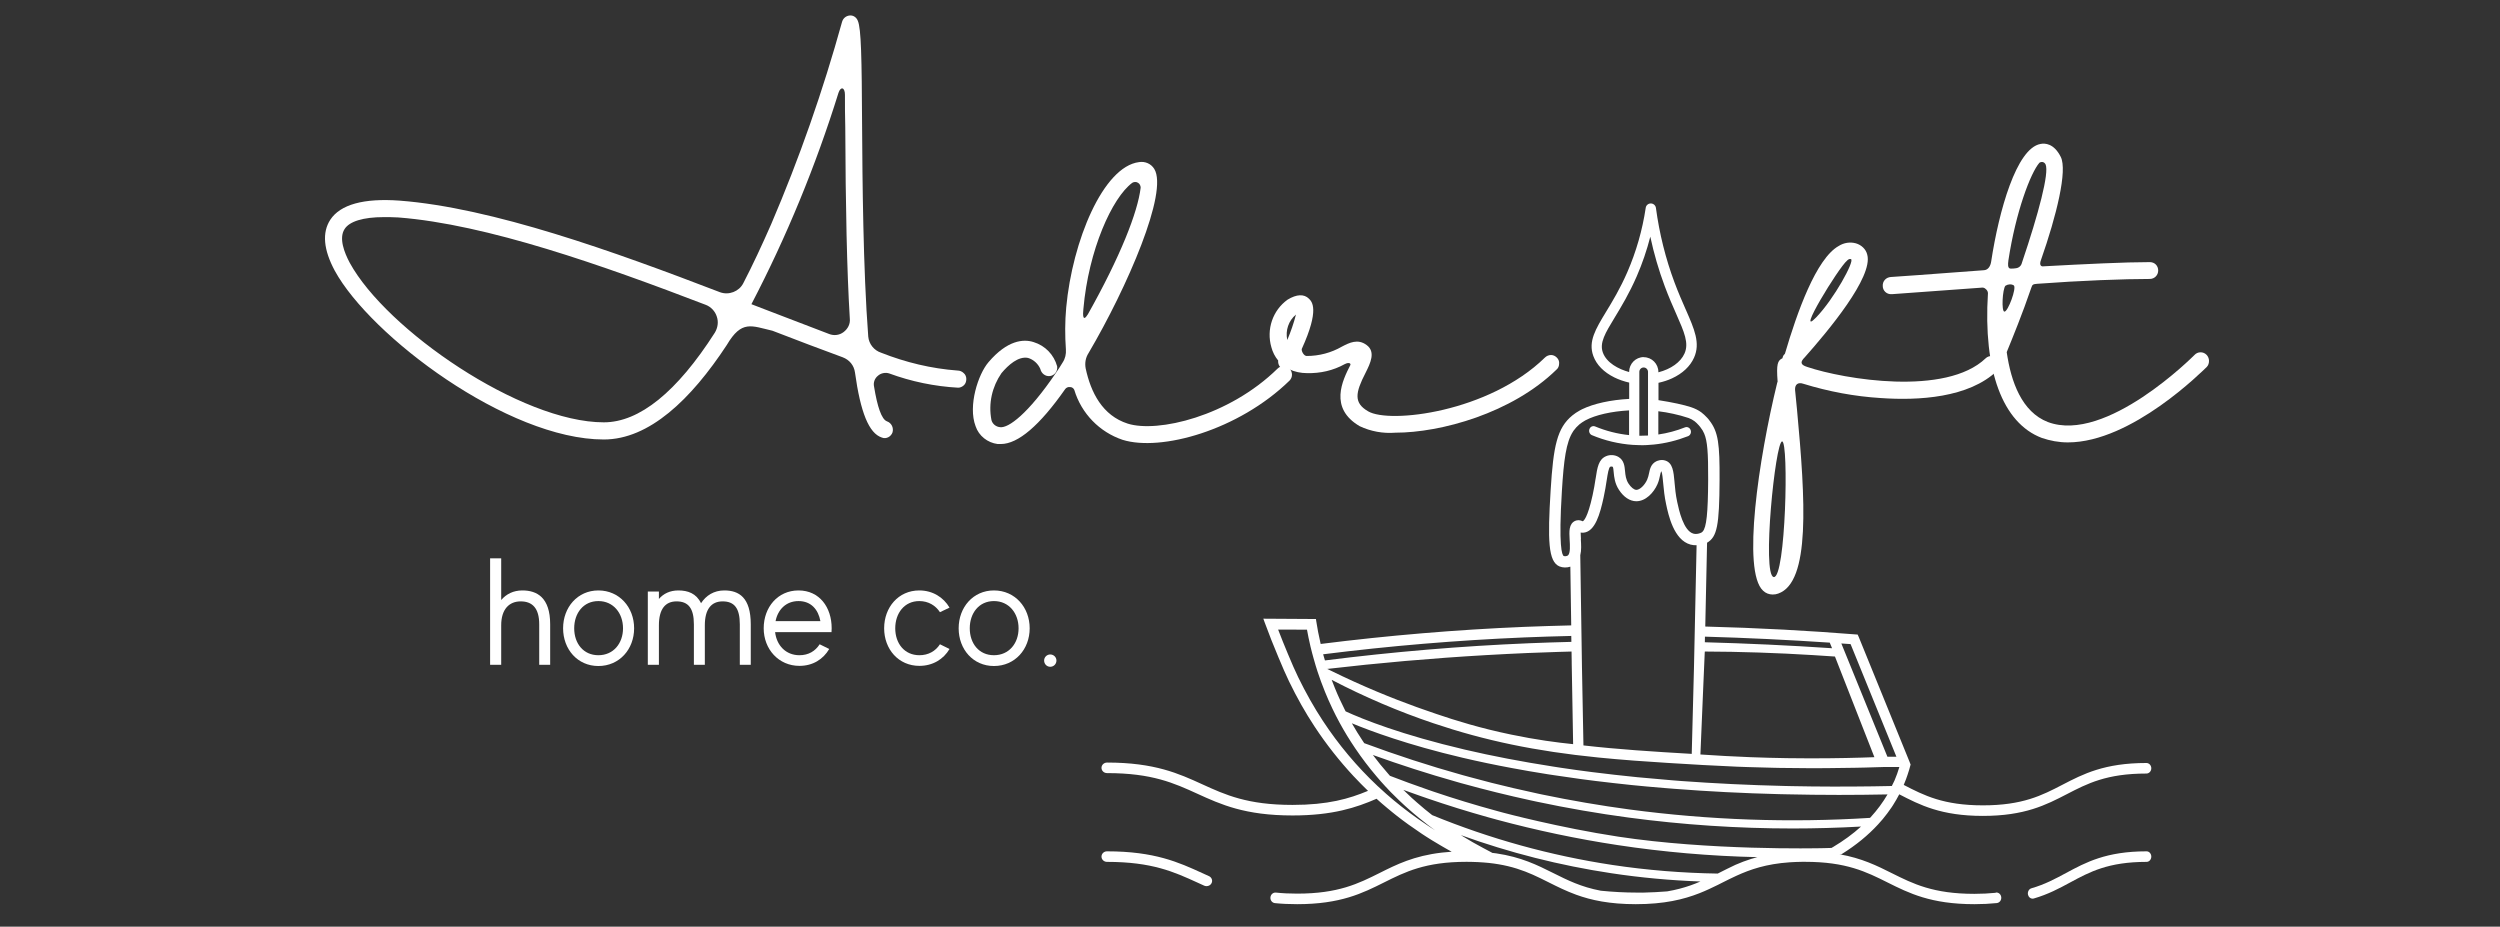 <svg xmlns="http://www.w3.org/2000/svg" xmlns:xlink="http://www.w3.org/1999/xlink" width="1500" zoomAndPan="magnify" viewBox="0 0 1125 417" height="556" preserveAspectRatio="xMidYMid meet" version="1.0"><rect x="0" y="0" width="1125" height="417" fill="#333333" stroke="none"/><defs><g/></defs><g fill="#ffffff" fill-opacity="1"><g transform="translate(139.027, 199.226)"><g><path d="M 188.035 -43.988 C 194.734 -55.348 199.105 -52.578 208.574 -50.395 C 219.934 -46.027 230.566 -41.949 240.18 -38.453 C 243.238 -37.285 245.277 -34.812 245.715 -31.605 C 248.191 -13.691 251.977 -4.223 257.801 -2.332 C 258.82 -1.895 259.84 -2.039 260.715 -2.477 C 261.59 -2.914 262.316 -3.785 262.609 -4.66 C 263.191 -6.699 262.172 -8.883 260.133 -9.613 C 257.656 -10.488 255.762 -16.312 254.309 -25.199 C 253.871 -27.09 254.598 -28.984 256.055 -30.148 C 257.367 -31.316 259.406 -31.754 261.152 -31.168 C 271.059 -27.527 281.543 -25.344 292.176 -24.762 C 293.051 -24.762 294.07 -25.199 294.797 -25.926 C 295.527 -26.652 295.816 -27.672 295.816 -28.691 C 295.816 -29.711 295.379 -30.73 294.652 -31.316 C 293.926 -32.043 292.906 -32.48 291.887 -32.48 C 280.086 -33.355 268.582 -36.121 257.512 -40.492 C 254.309 -41.512 251.977 -44.422 251.684 -47.773 C 249.355 -78.215 249.062 -119.145 248.918 -142.012 C 248.773 -173.906 248.48 -186.289 247.023 -189.785 C 246.441 -191.387 244.984 -192.406 243.383 -192.258 C 241.637 -192.113 240.324 -190.949 239.887 -189.348 C 231.293 -158.324 220.66 -127.883 207.988 -98.316 C 203.766 -88.703 199.688 -79.961 195.465 -71.805 C 193.57 -68.02 188.91 -66.27 184.977 -67.727 C 137.203 -86.078 82.586 -105.742 40.781 -108.945 C 24.613 -110.113 14.129 -107.199 9.613 -100.355 C 5.824 -94.527 6.555 -86.809 11.652 -77.34 C 27.672 -48.066 89.43 -1.457 132.688 -1.457 C 153.078 -1.457 171.867 -19.371 188.035 -43.988 Z M 33.645 -101.52 C 35.684 -101.52 37.871 -101.52 40.199 -101.375 C 79.961 -98.316 132.25 -79.816 178.566 -62.047 C 180.898 -61.172 182.793 -59.133 183.52 -56.805 C 184.395 -54.328 183.957 -51.707 182.648 -49.52 C 165.605 -22.867 148.711 -9.176 132.688 -9.176 C 95.402 -9.176 34.812 -50.832 18.352 -80.98 C 15.875 -85.645 13.398 -92.051 16.023 -96.129 C 18.207 -99.625 24.469 -101.52 33.645 -101.52 Z M 238.285 -157.449 C 239.305 -160.508 241.199 -159.926 241.199 -156.574 C 241.199 -151.914 241.199 -146.961 241.344 -142.012 C 241.488 -106.18 242.07 -77.633 243.383 -55.93 C 243.676 -53.453 242.508 -51.27 240.617 -49.812 C 238.723 -48.355 236.246 -48.066 234.062 -48.938 C 224.887 -52.434 214.98 -56.223 204.785 -60.152 L 199.105 -62.34 C 214.98 -92.781 228.09 -124.676 238.285 -157.449 Z M 238.285 -157.449 "/></g></g></g><g fill="#ffffff" fill-opacity="1"><g transform="translate(442.513, 199.226)"><g><path d="M 137.785 -33.355 C 137.059 -34.082 136.184 -34.375 135.164 -34.52 C 134.145 -34.52 133.125 -34.082 132.398 -33.355 C 110.402 -11.797 78.359 -4.371 64.961 -8.594 C 53.602 -12.234 48.355 -22.574 46.027 -33.5 C 45.59 -35.977 46.027 -38.305 47.336 -40.344 C 64.816 -70.059 83.312 -112.879 76.902 -123.223 C 75.449 -125.551 72.824 -126.715 70.059 -126.281 C 53.891 -124.242 40.055 -90.742 37.285 -60.883 C 36.703 -54.473 36.703 -48.211 37.141 -41.949 C 37.285 -39.91 36.852 -37.871 35.684 -36.121 C 34.812 -34.664 33.793 -33.062 32.773 -31.605 C 19.953 -12.672 11.215 -6.555 7.574 -6.992 C 5.68 -7.137 4.078 -8.449 3.641 -10.195 C 2.184 -17.625 3.934 -25.199 8.156 -31.316 C 11.215 -34.957 15.73 -39.035 20.102 -38.16 C 22.574 -37.434 24.613 -35.539 25.633 -33.207 C 26.07 -31.168 27.965 -29.711 30.004 -30.004 C 32.043 -30.297 33.5 -32.188 33.207 -34.375 C 31.754 -39.617 27.82 -43.695 22.574 -45.297 C 18.062 -46.754 10.777 -46.172 2.332 -36.266 C -2.332 -30.879 -6.992 -16.605 -3.496 -7.43 C -2.039 -3.059 1.895 0 6.41 0.582 C 6.844 0.582 7.43 0.582 7.863 0.582 C 15.586 0.582 25.344 -7.719 36.852 -24.18 C 37.285 -24.762 38.16 -25.199 39.035 -25.051 C 39.91 -25.051 40.637 -24.469 40.93 -23.742 C 44.133 -13.109 52.289 -4.805 62.629 -1.312 C 79.816 4.078 114.773 -5.535 137.785 -27.965 C 139.242 -29.422 139.242 -31.754 137.785 -33.355 Z M 45.008 -60.152 C 47.336 -86.809 57.969 -110.258 67 -116.957 C 67.727 -117.395 68.746 -117.539 69.621 -116.957 C 70.348 -116.52 70.785 -115.648 70.785 -114.773 C 69.477 -103.703 61.609 -83.75 47.047 -57.824 C 44.715 -54.035 44.715 -57.531 45.008 -60.152 Z M 45.008 -60.152 "/></g></g></g><g fill="#ffffff" fill-opacity="1"><g transform="translate(575.033, 199.226)"><g><path d="M 125.551 -38.305 C 124.824 -39.035 123.949 -39.473 122.93 -39.473 C 121.91 -39.473 120.891 -39.035 120.164 -38.305 C 94.965 -13.691 50.25 -8.449 40.637 -14.129 C 34.082 -17.914 34.812 -22.43 39.473 -31.461 C 41.656 -35.832 44.133 -40.93 39.91 -43.988 C 35.977 -46.898 32.188 -45.008 28.84 -43.258 C 24.031 -40.492 18.645 -39.035 12.965 -39.035 C 11.652 -39.035 10.488 -41.363 10.777 -42.238 C 18.934 -60.152 15.293 -63.504 13.984 -64.816 C 11.797 -67 8.449 -66.855 4.371 -64.379 C -2.332 -59.57 -5.242 -50.977 -2.914 -42.969 C -2.332 -40.781 -1.312 -38.742 0.145 -36.996 C 0 -35.395 0.727 -33.938 2.184 -33.207 C 3.059 -32.773 4.078 -32.773 5.098 -33.062 C 7.574 -31.898 10.34 -31.316 13.109 -31.316 C 19.082 -31.168 24.906 -32.48 30.148 -35.395 C 32.188 -36.414 32.918 -35.539 32.625 -34.957 C 29.129 -28.109 22.867 -15.586 36.852 -7.43 C 41.801 -5.098 47.336 -4.078 52.871 -4.516 C 73.262 -4.516 105.305 -13.254 125.406 -32.918 C 126.133 -33.5 126.57 -34.52 126.57 -35.539 C 126.715 -36.559 126.281 -37.578 125.551 -38.305 Z M 4.223 -46.316 C 3.352 -50.539 4.805 -54.91 8.156 -57.68 C 7.137 -53.746 5.824 -49.957 4.223 -46.172 Z M 4.223 -46.316 "/></g></g></g><g fill="#ffffff" fill-opacity="1"><g transform="translate(694.418, 199.226)"><g/></g></g><g fill="#ffffff" fill-opacity="1"><g transform="translate(748.591, 199.226)"><g/></g></g><g fill="#ffffff" fill-opacity="1"><g transform="translate(802.684, 199.226)"><g><path d="M 96.277 -37.871 C 95.547 -38.598 94.672 -39.035 93.652 -39.035 C 92.633 -39.035 91.613 -38.742 90.887 -38.016 C 72.973 -20.828 27.09 -28.547 10.633 -34.082 C 7.281 -35.102 7.43 -36.414 9.469 -38.453 C 19.809 -50.105 40.344 -74.574 37.578 -84.625 C 36.996 -87.098 34.957 -88.992 32.48 -89.723 C 29.859 -90.449 27.09 -90.012 24.762 -88.555 C 14.566 -82.875 5.973 -58.551 0.582 -40.199 L 0.438 -39.91 C -0.145 -39.473 -0.438 -38.742 -0.582 -38.016 C -2.766 -36.996 -3.352 -35.395 -2.766 -27.672 C -2.766 -27.383 -2.766 -27.238 -2.914 -27.09 C -11.359 7.43 -18.789 57.824 -9.32 66.562 C -8.156 67.727 -6.555 68.309 -4.953 68.309 C -4.078 68.309 -3.203 68.164 -2.477 67.875 C 12.09 62.777 9.758 25.781 5.973 -14.855 C 5.68 -17.914 5.391 -20.973 5.098 -23.742 C 4.953 -26.219 6.41 -27.383 8.883 -26.508 C 20.246 -23.012 31.898 -20.828 43.695 -20.102 C 60.445 -18.934 83.312 -20.102 96.129 -32.48 C 97.73 -33.938 97.73 -36.414 96.277 -37.871 Z M 28.547 -82 C 28.547 -82 29.422 -83.02 30.297 -82.586 C 31.898 -81.711 22.723 -64.816 14.566 -56.367 C 5.098 -46.609 24.613 -78.797 28.547 -82 Z M -4.516 60.445 C -9.902 59.57 -3.785 -0.582 -0.727 -0.582 C 2.332 -0.582 0.875 61.32 -4.516 60.445 Z M -4.516 60.445 "/></g></g></g><g fill="#ffffff" fill-opacity="1"><g transform="translate(892.973, 199.226)"><g><path d="M 99.918 -39.617 C 98.461 -41.074 95.984 -41.074 94.527 -39.473 C 94.234 -39.18 54.766 0.582 28.547 -9.32 C 16.895 -13.836 11.945 -27.383 10.051 -40.781 C 12.672 -47.191 17.043 -57.824 21.121 -69.766 C 21.555 -71.223 21.992 -71.367 23.742 -71.516 C 43.402 -72.973 62.922 -73.699 74.43 -73.699 C 76.613 -73.699 78.215 -75.449 78.215 -77.488 C 78.215 -79.672 76.613 -81.273 74.43 -81.273 C 63.359 -81.273 45.152 -80.398 26.508 -79.379 C 25.781 -79.234 24.469 -79.672 25.488 -82.293 C 32.48 -102.246 37.434 -122.492 34.375 -128.609 C 31.316 -134.727 27.238 -134.871 25.199 -134.438 C 14.418 -132.398 6.555 -104.434 3.059 -81.566 C 2.766 -79.527 1.746 -77.777 -0.145 -77.633 C -23.012 -75.883 -41.801 -74.574 -42.094 -74.574 C -44.277 -74.43 -45.879 -72.68 -45.734 -70.496 C -45.734 -68.457 -43.988 -66.707 -41.801 -66.855 L -41.512 -66.855 C -41.074 -66.855 -23.449 -68.164 -1.457 -69.766 C -0.727 -69.914 0 -69.766 0.582 -69.184 C 1.164 -68.746 1.602 -68.02 1.602 -67.289 C -0.582 -32.625 8.156 -8.883 25.781 -2.184 C 29.566 -0.875 33.5 -0.145 37.578 -0.145 C 66.418 -0.145 98.461 -32.625 100.062 -34.082 C 100.789 -34.812 101.082 -35.832 101.082 -36.852 C 101.082 -37.871 100.645 -38.891 99.918 -39.617 Z M 10.777 -81.855 C 14.129 -103.996 20.828 -121.473 24.762 -125.988 C 25.199 -126.281 25.781 -126.426 26.363 -126.281 C 26.801 -126.133 27.238 -125.844 27.527 -125.262 C 29.277 -121.473 24.324 -102.977 16.895 -80.98 C 16.605 -79.672 15.586 -78.652 14.129 -78.508 C 13.398 -78.359 12.672 -78.359 11.797 -78.359 C 10.34 -78.359 10.633 -80.691 10.777 -81.711 Z M 9.031 -58.988 C 7.574 -58.988 8.156 -69.184 9.469 -70.641 C 10.633 -71.367 12.09 -71.516 13.254 -70.785 C 14.566 -69.621 10.633 -58.988 9.031 -58.988 Z M 9.031 -58.988 "/></g></g></g><path fill="#ffffff" d="M 965.977 383.098 C 947.801 383.098 938.613 388.066 929.699 392.863 C 924.809 395.484 920.219 397.98 914.125 399.734 C 912.996 400.059 912.309 401.367 912.602 402.629 C 912.848 403.691 913.707 404.406 914.641 404.406 C 914.812 404.406 914.984 404.383 915.184 404.332 C 921.668 402.453 926.676 399.762 931.516 397.141 C 940.383 392.344 948.758 387.844 965.977 387.844 C 967.129 387.844 968.086 386.781 968.086 385.473 C 968.086 384.16 967.129 383.098 965.977 383.098 " fill-opacity="1" fill-rule="nonzero"/><path fill="#ffffff" d="M 544.008 394.246 C 542.977 393.777 541.969 393.332 540.965 392.863 C 530.449 388.066 519.594 383.098 498.152 383.098 C 496.777 383.098 495.672 384.16 495.672 385.473 C 495.672 386.781 496.777 387.844 498.152 387.844 C 518.441 387.844 528.34 392.367 538.801 397.141 C 539.832 397.609 540.863 398.078 541.898 398.551 C 542.242 398.695 542.609 398.77 542.953 398.77 C 543.887 398.77 544.793 398.277 545.211 397.41 C 545.801 396.227 545.262 394.793 544.008 394.246 " fill-opacity="1" fill-rule="nonzero"/><path fill="#ffffff" d="M 738.906 401.664 C 738.145 401.664 737.383 401.664 736.621 401.664 C 731.191 401.664 725.766 401.367 720.359 400.824 C 711.469 399.141 705.328 396.051 698.941 392.863 C 691.844 389.305 684.551 385.668 673.301 384.012 C 672.832 383.938 672.344 383.891 671.875 383.84 C 671.852 383.84 671.828 383.84 671.801 383.84 C 671.73 383.84 671.656 383.816 671.582 383.816 L 670.82 383.395 L 667.383 381.566 C 665.637 380.625 664.188 379.836 662.836 379.07 C 661.414 378.254 659.938 377.363 658.539 376.523 L 657.383 375.805 C 679.316 383.719 702.012 389.477 725.004 392.938 C 738.191 394.941 751.676 396.176 765.184 396.672 C 763.762 397.289 762.285 397.883 760.738 398.426 C 757.621 399.512 754.18 400.453 750.227 401.121 C 746.766 401.391 743.301 401.59 739.812 401.664 C 739.492 401.664 739.199 401.688 738.879 401.688 M 788.176 386.461 C 785.57 387.277 783.188 388.191 780.93 389.18 C 778.227 390.391 776.066 391.602 772.973 393.109 C 757.031 392.863 741.09 391.578 725.566 389.23 C 697.789 385.027 670.523 377.488 644.488 366.809 C 643.383 365.969 642.254 365.055 641.148 364.137 C 640.043 363.223 638.867 362.234 637.562 361.074 C 636.973 360.555 636.41 360.035 635.844 359.539 L 635.551 359.293 C 635.453 359.195 635.328 359.094 635.23 358.996 C 635.008 358.801 634.789 358.602 634.59 358.379 L 634.246 358.059 C 633.289 357.168 632.383 356.301 631.496 355.438 C 634.125 356.402 636.828 357.367 639.527 358.305 C 640.168 358.527 640.832 358.75 641.469 358.973 L 642.23 359.242 C 651.316 362.359 660.555 365.227 669.664 367.773 C 670.672 368.043 671.703 368.316 672.734 368.613 L 673.523 368.836 C 691.402 373.656 709.652 377.512 727.754 380.258 C 748.508 383.422 769.68 385.25 790.828 385.719 C 789.992 385.941 789.133 386.164 788.199 386.461 M 707.074 286.172 L 707.121 288.84 C 700.316 289.016 694.105 289.211 688.109 289.461 C 657.68 290.719 626.758 293.316 596.227 297.195 C 596.031 296.504 595.809 295.812 595.613 295.121 C 595.539 294.898 595.488 294.652 595.418 294.43 C 625.43 290.645 655.887 288.102 686 286.84 C 692.703 286.566 699.605 286.344 707.074 286.172 M 853.387 340.531 L 849.332 340.531 L 828.602 289.559 C 829.438 289.609 830.25 289.684 831.082 289.73 L 832.559 289.828 L 832.777 289.879 Z M 841.742 367.773 C 841.695 367.82 841.668 367.848 841.645 367.895 L 841.598 367.945 C 841.57 367.969 841.547 367.996 841.523 368.043 C 805.418 370.32 769.016 369.031 733.281 364.262 C 720.215 362.508 706.949 360.234 693.883 357.512 C 693.219 357.367 692.582 357.242 691.918 357.094 L 691.156 356.922 C 684.402 355.461 677.648 353.906 671.113 352.25 C 667.898 351.434 664.582 350.566 661.02 349.578 L 659.938 349.281 C 659.324 349.109 658.734 348.961 658.121 348.789 C 643.211 344.633 628.352 339.789 613.91 334.426 L 613.297 333.512 C 611.555 330.891 609.883 328.219 608.336 325.477 C 616.562 328.887 633.363 335.168 658.121 340.977 C 665.172 342.633 672.688 344.215 680.449 345.648 C 685.434 346.586 690.594 347.477 695.773 348.293 L 696.535 348.418 C 697.445 348.566 698.379 348.715 699.312 348.836 C 703.289 349.453 707.391 350.023 711.492 350.594 C 713.629 350.863 715.793 351.16 718.004 351.434 C 723.258 352.074 728.688 352.691 734.164 353.262 C 736.449 353.484 738.758 353.707 741.113 353.93 C 743.719 354.176 746.395 354.398 749.121 354.621 C 750.57 354.746 752.02 354.867 753.492 354.969 C 768.672 356.152 784.539 356.969 800.676 357.367 C 801.805 357.391 802.938 357.414 804.066 357.438 C 811.754 357.613 819.637 357.711 827.473 357.711 C 834.598 357.711 841.941 357.637 849.383 357.488 C 847.27 361.121 844.715 364.559 841.793 367.746 M 851.32 353.707 C 851.102 353.707 850.879 353.707 850.633 353.707 C 850.266 353.707 849.945 353.707 849.801 353.73 L 849.703 353.73 C 847.441 353.781 845.207 353.805 842.973 353.855 C 830.566 354.027 818.238 354.004 806.324 353.758 L 803.012 353.684 C 787.145 353.312 771.523 352.543 756.59 351.457 C 755.215 351.359 753.863 351.258 752.535 351.137 C 747.281 350.715 742 350.246 736.891 349.75 C 729.938 349.059 723.012 348.27 716.332 347.43 C 711.594 346.836 706.875 346.168 702.281 345.477 C 701.105 345.301 699.926 345.129 698.77 344.93 C 684.77 342.754 671.484 340.211 659.25 337.344 C 630.688 330.645 613.445 323.746 605.535 320.113 C 605.387 319.816 605.242 319.543 605.094 319.246 L 604.996 319.051 C 603.719 316.504 602.098 313.117 600.672 309.559 C 600.18 308.344 599.715 307.133 599.246 305.922 C 613.984 313.609 629.359 320.188 645.004 325.453 C 668.215 333.289 691.109 338.059 719.23 340.879 C 724.215 341.371 729.496 341.84 735.367 342.285 C 745.414 343.051 755.629 343.621 766.438 344.262 C 771.25 344.535 776.336 344.781 781.543 345.004 C 783.188 345.078 784.809 345.129 786.457 345.18 C 790.559 345.328 794.391 345.426 798.148 345.5 C 799.301 345.523 800.457 345.551 801.586 345.574 L 802.32 345.574 C 806.57 345.648 810.895 345.699 815.145 345.699 L 817.254 345.699 C 818.285 345.699 819.344 345.699 820.375 345.672 L 823.445 345.648 C 827.078 345.625 830.863 345.574 834.695 345.5 C 836.242 345.477 837.766 345.426 839.312 345.402 C 841.254 345.352 843.191 345.301 845.156 345.227 L 846.215 345.203 C 846.73 345.18 847.27 345.18 847.734 345.152 L 854.711 345.152 C 854.098 347.207 853.387 349.23 852.551 351.184 Z M 711.422 242.641 L 711.422 242.566 C 711.371 241.996 711.297 240.637 711.297 239.648 C 711.691 239.723 712.18 239.746 712.695 239.699 C 717.855 239.105 720.016 231.242 721.613 223.926 C 722.277 220.961 722.668 218.363 722.988 216.262 L 723.012 216.164 C 723.48 213.148 723.922 210.305 724.66 210.008 C 725.004 209.887 725.469 209.91 725.691 210.035 C 725.961 210.184 726.082 211.566 726.156 212.48 C 726.352 214.605 726.625 217.523 728.539 220.441 C 730.676 223.703 733.402 225.508 736.25 225.559 L 736.352 225.559 C 740.574 225.559 744.16 221.727 745.832 217.945 C 746.492 216.461 746.789 215.078 747.008 213.965 C 747.133 213.445 747.352 212.355 747.5 212.184 C 747.527 212.16 747.598 212.16 747.648 212.137 C 748.043 212.977 748.262 215.621 748.434 217.426 L 748.457 217.672 C 748.703 220.242 749 223.457 749.762 226.941 C 750.793 231.762 753.199 243.012 760.738 245.062 C 761.625 245.285 762.531 245.406 763.465 245.359 L 762.285 300.559 L 761.281 339.246 C 743.84 338.23 728.047 337.219 712.551 335.438 L 711.887 300.387 L 711.125 249.859 C 711.691 247.609 711.52 244.965 711.371 242.613 M 737.699 196.066 L 737.699 167.344 C 737.699 166.254 738.586 165.363 739.641 165.363 C 740.699 165.363 741.605 166.254 741.605 167.344 L 741.605 195.992 C 740.352 196.066 739.125 196.09 737.922 196.09 C 737.848 196.09 737.773 196.09 737.699 196.09 M 706.336 242.887 C 706.484 245.188 706.73 249.016 705.574 249.934 C 705.109 250.277 704.199 250.426 703.684 250.203 C 702.922 249.809 701.301 246.148 702.848 220.984 C 703.707 206.969 704.738 198.961 707.883 194.164 C 707.934 194.113 707.98 194.039 708.008 193.965 L 708.105 193.816 C 708.867 192.754 709.727 191.816 710.73 190.973 C 711.492 190.355 712.328 189.789 713.164 189.316 L 713.508 189.121 C 718.027 186.723 725.102 185.117 733.082 184.672 L 733.082 195.793 C 727.852 195.25 722.719 193.941 717.781 191.891 C 717.289 191.691 716.75 191.715 716.258 191.938 C 715.766 192.16 715.375 192.656 715.203 193.199 C 714.883 194.262 715.375 195.398 716.355 195.82 C 722.25 198.293 728.441 199.75 734.73 200.195 C 735.59 200.246 736.742 200.293 737.871 200.32 C 739.961 200.395 742.074 200.246 744.16 200.047 C 749.391 199.527 754.598 198.242 759.66 196.266 C 760.617 195.867 761.156 194.73 760.836 193.668 C 760.664 193.102 760.297 192.629 759.781 192.383 C 759.316 192.137 758.773 192.113 758.258 192.309 C 754.402 193.844 750.352 194.93 746.25 195.523 L 746.25 185.066 C 748.508 185.34 750.742 185.711 752.93 186.203 C 755.238 186.699 757.594 187.34 759.879 188.105 C 760.836 188.453 761.723 188.949 762.531 189.539 C 763.172 190.035 763.762 190.605 764.324 191.246 L 764.422 191.344 C 764.645 191.566 764.816 191.789 764.965 191.988 L 765.086 192.137 C 765.48 192.629 765.848 193.176 766.191 193.719 C 766.461 194.211 766.707 194.684 766.906 195.152 C 768.305 198.488 768.723 203.508 768.672 215.816 C 768.598 231.047 767.91 237.375 766.191 239.203 C 765.996 239.402 765.801 239.574 765.555 239.699 L 765.527 239.699 C 765.457 239.746 765.062 239.945 764.473 240.094 C 763.613 240.316 762.801 240.34 762.066 240.145 C 757.547 238.93 755.508 229.465 754.746 225.902 C 754.035 222.641 753.766 219.551 753.543 217.105 L 753.543 216.98 C 753.102 212.16 752.758 208.328 749.367 207.242 C 747.477 206.621 745.734 207.387 745.242 207.637 C 742.934 208.824 742.441 211.098 742.074 212.926 C 741.875 213.891 741.656 214.855 741.215 215.867 C 740.109 218.363 737.898 220.441 736.375 220.441 L 736.352 220.441 C 735.316 220.418 733.969 219.328 732.836 217.621 C 731.633 215.77 731.438 213.863 731.266 212.012 C 731.07 209.812 730.824 207.094 728.293 205.609 C 726.699 204.668 724.535 204.52 722.793 205.262 C 719.352 206.672 718.789 210.332 718.027 215.398 L 717.977 215.621 C 717.66 217.695 717.289 220.07 716.676 222.812 C 714.391 233.27 712.574 234.457 712.207 234.582 C 712.156 234.555 712.109 234.531 712.059 234.508 C 711.641 234.332 710.707 233.914 709.555 234.16 C 709.309 234.211 709.086 234.285 708.84 234.383 C 707.516 234.977 706.703 236.113 706.387 237.867 C 706.141 239.301 706.238 241.008 706.336 242.887 M 597.383 301.055 C 597.383 301.027 597.355 301.004 597.355 301.004 C 597.355 301.004 597.281 301.004 597.258 301.004 C 597.211 301.078 597.137 301.227 597.086 301.027 C 597.137 301.027 597.211 301.027 597.258 301.004 C 597.281 300.953 597.332 300.93 597.355 301.004 C 620.102 298.359 643.926 296.234 668.758 294.797 C 675.043 294.43 681.258 294.133 687.398 293.859 C 692.016 293.66 696.586 293.512 701.129 293.363 C 703.168 293.289 705.18 293.242 707.195 293.191 C 707.219 294.75 707.246 296.309 707.27 297.84 C 707.27 298.086 707.27 298.309 707.27 298.555 C 707.391 305.602 707.516 312.449 707.637 319.348 C 707.734 324.461 707.809 329.605 707.906 334.871 C 700.734 334.152 691.18 332.891 680.055 330.57 C 676.52 329.828 673.203 329.086 670.035 328.293 C 657.555 325.203 647.879 321.844 640.289 319.172 C 639.406 318.852 638.473 318.531 637.539 318.207 C 626.633 314.277 613.32 308.914 598.512 301.621 C 598.117 301.422 597.75 301.25 597.355 301.055 M 767.176 293.191 C 775.059 293.215 783.141 293.363 791.391 293.637 C 799.742 293.91 807.898 294.305 815.879 294.797 C 819.195 294.996 822.488 295.219 825.73 295.441 C 831.598 310.594 837.566 325.477 843.438 340.629 C 843.461 340.656 843.461 340.68 843.461 340.73 C 841.57 340.805 839.633 340.879 837.668 340.926 C 835.406 341 833.121 341.051 830.812 341.098 C 825.066 341.223 819.148 341.273 813.227 341.246 C 810.23 341.246 807.258 341.223 804.285 341.172 C 798.664 341.098 793.137 340.926 787.707 340.73 C 779.973 340.434 772.457 340.012 765.184 339.516 C 765.629 329.012 766.07 318.504 766.512 308 C 766.66 304.59 766.805 301.203 766.953 297.789 C 767.004 296.43 767.078 295.07 767.125 293.711 Z M 767.176 289.039 L 767.223 286.492 C 785.793 287.012 804.703 287.926 823.395 289.188 L 824.426 291.707 C 804.949 290.398 786.184 289.535 767.148 289.016 M 824.305 381.492 C 824.254 381.516 824.23 381.543 824.184 381.566 C 823.32 381.59 822.461 381.617 821.602 381.641 L 820.816 381.664 C 816.348 381.766 769.09 382.703 728.27 376.5 C 701.766 372.469 676.617 365.746 676.617 365.746 C 675.758 365.523 674.922 365.301 674.062 365.055 L 673.348 364.855 C 663.797 362.262 654.242 359.344 644.98 356.203 C 644.121 355.906 643.262 355.609 642.352 355.289 C 636.555 353.285 630.883 351.211 625.453 349.109 L 625.43 349.059 C 625.137 348.738 624.84 348.418 624.57 348.07 C 622.188 345.375 619.93 342.582 617.793 339.738 C 630.07 344.164 642.723 348.242 655.445 351.828 L 656.305 352.074 C 656.695 352.199 657.113 352.297 657.508 352.422 L 658.246 352.617 C 668.266 355.387 678.559 357.934 688.797 360.16 C 689.414 360.281 690.004 360.406 690.617 360.555 L 691.523 360.75 C 705.254 363.668 719.156 366.066 732.789 367.895 C 757.18 371.16 782.059 372.816 806.77 372.816 C 816.836 372.816 827.152 372.52 837.469 371.949 C 833.785 375.289 829.586 378.352 824.941 381.121 C 824.77 381.246 824.574 381.344 824.379 381.441 M 739.691 160.691 C 736.055 160.691 733.109 163.684 733.109 167.344 L 733.109 167.418 C 728.246 166.105 722.965 163.238 721.293 158.664 C 719.695 154.266 722.324 149.938 726.695 142.746 C 729.57 138 733.156 132.09 736.523 124.355 C 739.027 118.617 741.066 112.637 742.637 106.508 C 744.258 114.094 746.422 121.559 749.121 128.777 C 750.965 133.723 752.758 137.777 754.328 141.336 C 757.941 149.52 760.102 154.465 758.012 159.109 C 756.27 162.992 751.945 166.082 746.273 167.539 L 746.273 167.391 C 746.273 163.734 743.324 160.742 739.691 160.742 M 588.145 283.352 C 588.562 285.652 589.055 288.148 589.719 290.941 C 589.793 291.215 589.863 291.512 589.938 291.809 C 590.109 292.551 590.309 293.289 590.504 294.059 L 590.652 294.578 C 590.797 295.07 590.922 295.59 591.07 296.109 C 591.266 296.852 591.484 297.566 591.707 298.332 C 591.781 298.582 591.855 298.805 591.93 299.102 L 592.051 299.52 C 592.223 300.09 592.395 300.656 592.59 301.25 C 592.691 301.57 592.789 301.895 592.887 302.191 L 592.91 302.266 C 593.844 305.133 594.949 308.098 596.25 311.336 C 597.184 313.66 598.289 316.156 599.617 318.949 C 600.008 319.742 600.379 320.508 600.723 321.199 C 600.82 321.398 600.918 321.594 601.016 321.793 L 601.164 322.09 C 603.227 326.117 605.512 330.098 607.941 333.855 C 608.555 334.82 609.195 335.809 609.832 336.723 C 612.758 341.051 615.973 345.301 619.387 349.305 C 620.102 350.148 620.789 350.938 621.426 351.68 C 622.066 352.422 622.777 353.188 623.488 353.953 C 623.711 354.176 623.934 354.422 624.152 354.645 L 624.719 355.266 C 625.109 355.684 625.48 356.078 625.871 356.477 C 627.125 357.762 628.426 359.02 629.703 360.258 L 629.926 360.457 C 630.418 360.926 630.934 361.395 631.422 361.863 L 632.062 362.457 C 632.578 362.926 633.117 363.422 633.66 363.891 C 635.18 365.25 636.801 366.637 638.473 367.996 C 639.602 368.91 640.93 369.973 642.254 370.984 L 642.379 371.086 C 642.574 371.258 642.797 371.406 642.992 371.555 C 643.457 371.926 643.949 372.297 644.465 372.668 L 645.793 373.633 L 644.344 372.715 C 643.875 372.418 643.41 372.125 642.918 371.777 C 642.648 371.605 642.352 371.406 642.109 371.234 C 636.68 367.625 631.867 364.016 627.297 360.234 C 626.215 359.344 625.355 358.602 624.547 357.883 C 624.348 357.711 624.176 357.562 623.98 357.391 L 623.637 357.094 C 622.336 355.957 621.082 354.793 619.855 353.656 C 610.645 345.004 602.367 335.141 595.293 324.391 C 591.363 318.43 587.629 311.805 584.168 304.711 C 582.594 301.473 581.293 298.383 580.141 295.641 L 579.551 294.254 C 578.051 290.695 576.578 287.012 575.152 283.305 Z M 898.062 401.762 C 895.066 402.059 891.824 402.23 888.461 402.23 C 869.914 402.23 860.902 397.707 851.348 392.938 C 844.691 389.602 837.84 386.188 827.719 384.41 C 827.867 384.41 828.012 384.434 828.184 384.434 L 828.578 384.457 L 828.898 384.262 C 835.211 380.332 840.664 375.855 845.133 370.984 C 845.871 370.195 846.582 369.379 847.246 368.59 C 848.645 366.906 849.973 365.129 851.199 363.324 C 851.324 363.125 851.469 362.926 851.594 362.73 C 851.715 362.555 851.812 362.383 851.91 362.234 C 852.895 360.68 853.828 359.07 854.664 357.438 C 863.898 362.211 873.477 367.156 892.289 367.156 C 911.18 367.156 920.758 362.188 930.043 357.391 C 939.277 352.617 947.973 348.094 965.879 348.094 C 967.105 348.094 968.086 347.031 968.086 345.723 C 968.086 344.41 967.105 343.348 965.879 343.348 C 946.988 343.348 937.41 348.316 928.152 353.113 C 918.914 357.91 910.195 362.406 892.316 362.406 C 874.559 362.406 865.84 357.957 856.676 353.211 C 856.727 353.113 856.773 353.016 856.801 352.914 C 857.07 352.273 857.316 351.656 857.562 351.012 L 857.66 350.766 C 857.879 350.172 858.102 349.578 858.297 348.961 L 858.422 348.59 C 858.617 347.996 858.789 347.43 858.984 346.836 L 859.109 346.465 C 859.305 345.773 859.5 345.105 859.672 344.41 L 859.77 344.043 L 859.625 343.672 C 859.477 343.324 859.355 343.004 859.23 342.656 L 836.414 286.59 C 836.242 286.246 836.094 285.898 835.945 285.555 C 825.066 284.688 813.941 283.945 802.543 283.328 C 790.559 282.688 778.816 282.242 767.371 281.945 L 768.18 244.223 C 772.699 241.602 773.707 236.484 773.805 215.965 C 773.879 199.875 773.289 194.387 769.188 189.145 C 768.918 188.75 768.574 188.328 768.156 187.91 C 767.32 186.996 766.414 186.18 765.602 185.562 C 764.324 184.621 762.875 183.879 760.984 183.238 C 757.816 182.176 752.387 181.012 746.32 180.074 L 746.32 172.262 C 748.457 171.793 750.547 171.125 752.414 170.258 C 757.129 168.082 760.566 164.871 762.312 160.965 C 765.258 154.414 762.457 148.109 758.629 139.383 L 758.555 139.234 C 757.031 135.75 755.285 131.793 753.52 127.074 C 749.516 116.344 746.715 105.07 745.168 93.578 C 745.02 92.441 744.039 91.551 742.859 91.551 C 741.68 91.551 740.723 92.414 740.574 93.527 C 739.078 103.562 736.277 113.277 732.32 122.402 C 729.055 129.914 725.566 135.652 722.766 140.25 C 718.027 148.059 714.613 153.695 716.996 160.199 C 718.445 164.18 721.734 167.516 726.5 169.863 C 728.516 170.852 730.801 171.645 733.133 172.164 L 733.133 179.504 C 724.781 179.949 717.145 181.629 711.961 184.152 L 710.879 184.719 C 709.676 185.387 708.547 186.129 707.562 186.945 C 700.688 192.582 699.016 200.664 697.789 220.613 C 696.414 243.059 696.66 252.801 701.793 254.902 C 703.242 255.492 705.082 255.52 706.656 255 L 707.047 281.426 C 699.828 281.598 692.703 281.82 685.875 282.094 C 655.469 283.352 624.668 285.949 594.312 289.781 L 594.285 289.707 C 593.402 285.875 592.789 282.66 592.32 279.57 L 592.176 278.559 L 568.496 278.41 L 569.086 280.039 C 571.027 285.305 573.113 290.645 575.348 295.91 L 575.891 297.172 C 577.07 299.988 578.418 303.203 580.066 306.613 C 583.676 314.055 587.41 320.656 591.484 326.836 C 596.742 334.844 602.711 342.41 609.195 349.379 L 609.516 349.703 C 610.398 350.668 611.332 351.605 612.34 352.645 L 612.953 353.262 C 613.836 354.152 614.723 355.016 615.605 355.883 C 607.156 359.418 597.625 362.211 581.637 362.211 C 561.348 362.211 551.449 357.688 540.988 352.914 C 530.477 348.121 519.621 343.152 498.176 343.152 C 496.801 343.152 495.672 344.215 495.672 345.523 C 495.672 346.836 496.777 347.898 498.176 347.898 C 518.465 347.898 528.363 352.422 538.828 357.191 C 549.34 361.988 560.195 366.957 581.637 366.957 C 599.715 366.957 610.277 363.422 619.461 359.441 C 619.586 359.566 619.73 359.688 619.855 359.812 C 620.543 360.406 621.207 361 621.867 361.594 L 622.605 362.211 C 623.195 362.703 623.762 363.199 624.348 363.695 L 624.57 363.867 C 625.234 364.41 625.871 364.93 626.512 365.473 L 627.004 365.867 C 627.52 366.266 628.008 366.684 628.523 367.082 C 631.988 369.801 635.723 372.469 639.578 375.039 L 640.289 375.512 C 640.832 375.879 641.395 376.25 641.961 376.598 L 644.316 378.082 C 645.473 378.824 646.676 379.516 647.832 380.184 C 648.273 380.43 648.715 380.699 649.133 380.949 C 649.941 381.441 650.777 381.887 651.59 382.355 L 653.258 383.273 C 651.734 383.371 650.262 383.496 648.863 383.668 C 636.238 385.125 628.426 389.031 620.836 392.84 C 611.281 397.609 602.246 402.133 583.727 402.133 C 580.359 402.133 577.168 401.984 574.172 401.664 C 572.918 401.539 571.812 402.504 571.691 403.812 C 571.566 405.125 572.477 406.285 573.727 406.41 C 576.848 406.73 580.211 406.879 583.727 406.879 C 603.277 406.879 613.199 401.91 622.801 397.113 C 632.355 392.344 641.395 387.82 659.914 387.82 C 660.652 387.82 661.363 387.82 662.074 387.844 C 664.066 387.895 665.934 387.969 667.699 388.117 C 668.461 388.168 669.223 388.242 669.961 388.316 C 673.129 388.66 675.953 389.156 678.559 389.773 C 684.23 391.133 688.773 393.062 693.145 395.188 C 694.449 395.805 695.727 396.449 697.027 397.113 C 700.859 399.043 704.766 400.973 709.281 402.629 C 716.086 405.102 724.363 406.879 736.105 406.879 C 748.926 406.879 757.594 404.754 764.766 401.938 C 767.738 400.773 770.441 399.465 773.07 398.18 C 773.781 397.832 774.469 397.484 775.18 397.113 C 776.215 396.598 777.219 396.102 778.25 395.582 C 779.285 395.062 780.289 394.594 781.32 394.125 C 787.707 391.207 794.758 388.785 805.27 388.043 C 807.062 387.918 808.93 387.844 810.918 387.82 C 811.387 387.82 811.828 387.82 812.293 387.82 C 830.84 387.82 839.852 392.344 849.406 397.113 C 859.012 401.91 868.91 406.879 888.484 406.879 C 892.02 406.879 895.387 406.707 898.531 406.387 C 899.781 406.262 900.691 405.102 900.566 403.766 C 900.445 402.43 899.34 401.492 898.086 401.641 " fill-opacity="1" fill-rule="nonzero"/><g fill="#ffffff" fill-opacity="1"><g transform="translate(216.781, 299.16)"><g><path d="M 18.273 -33.465 C 14.234 -33.465 11.02 -31.824 8.758 -29.152 L 8.758 -47.906 L 3.766 -47.906 L 3.766 0 L 8.758 0 L 8.758 -17.793 C 8.758 -25.117 12.457 -28.539 17.52 -28.539 C 22.859 -28.539 25.867 -25.391 25.867 -18.203 C 25.867 -13.277 25.867 0 25.867 0 L 30.797 0 C 30.797 0 30.797 -7.254 30.797 -18.203 C 30.797 -30.316 24.844 -33.465 18.273 -33.465 Z M 18.273 -33.465 "/></g></g></g><g fill="#ffffff" fill-opacity="1"><g transform="translate(250.999, 299.16)"><g><path d="M 18.273 -33.465 C 8.898 -33.465 2.395 -25.867 2.395 -16.426 C 2.395 -6.98 8.898 0.547 18.273 0.547 C 27.715 0.547 34.355 -6.98 34.355 -16.426 C 34.355 -25.867 27.715 -33.465 18.273 -33.465 Z M 18.273 -4.312 C 11.496 -4.312 7.391 -9.648 7.391 -16.426 C 7.391 -23.199 11.496 -28.676 18.273 -28.676 C 25.047 -28.676 29.359 -23.199 29.359 -16.426 C 29.359 -9.648 25.047 -4.312 18.273 -4.312 Z M 18.273 -4.312 "/></g></g></g><g fill="#ffffff" fill-opacity="1"><g transform="translate(287.749, 299.16)"><g><path d="M 38.188 -33.465 C 33.535 -33.465 29.977 -31.207 27.715 -27.715 C 25.594 -32.098 21.832 -33.465 17.52 -33.465 C 13.754 -33.465 10.812 -32.027 8.758 -29.633 L 8.758 -32.984 L 3.766 -32.984 L 3.766 0 L 8.758 0 L 8.758 -17.793 C 8.758 -25.047 11.633 -28.539 16.699 -28.539 C 22.035 -28.539 24.5 -25.391 24.5 -18.203 C 24.5 -13.207 24.5 0 24.5 0 L 29.426 0 C 29.426 0 29.426 -7.051 29.426 -17.793 C 29.426 -25.047 32.371 -28.539 37.434 -28.539 C 42.773 -28.539 45.168 -25.391 45.168 -18.203 C 45.168 -13.207 45.168 0 45.168 0 L 50.094 0 C 50.094 0 50.094 -7.188 50.094 -18.203 C 50.094 -30.316 44.758 -33.465 38.188 -33.465 Z M 38.188 -33.465 "/></g></g></g><g fill="#ffffff" fill-opacity="1"><g transform="translate(341.608, 299.16)"><g><path d="M 17.727 -33.465 C 8.348 -33.465 2.055 -25.867 2.055 -16.426 C 2.055 -7.051 8.758 0.48 18.137 0.48 C 24.156 0.48 28.812 -2.465 31.547 -7.117 L 27.238 -9.238 C 25.254 -6.16 22.242 -4.312 18.137 -4.312 C 11.977 -4.312 7.871 -8.758 7.188 -14.715 L 32.574 -14.715 C 32.574 -15.262 32.645 -15.879 32.645 -16.426 C 32.645 -25.867 27.168 -33.465 17.727 -33.465 Z M 17.727 -28.676 C 23.406 -28.676 26.621 -24.844 27.578 -19.641 L 7.391 -19.641 C 8.418 -24.844 12.113 -28.676 17.727 -28.676 Z M 17.727 -28.676 "/></g></g></g><g fill="#ffffff" fill-opacity="1"><g transform="translate(376.648, 299.16)"><g/></g></g><g fill="#ffffff" fill-opacity="1"><g transform="translate(395.81, 299.16)"><g><path d="M 17.93 -4.312 C 11.156 -4.312 7.051 -9.648 7.051 -16.426 C 7.051 -23.199 11.156 -28.676 17.863 -28.676 C 21.969 -28.676 25.184 -26.691 27.168 -23.68 L 31.48 -25.73 C 28.742 -30.387 23.883 -33.465 17.863 -33.465 C 8.484 -33.465 2.055 -25.867 2.055 -16.426 C 2.055 -7.051 8.484 0.48 17.93 0.48 C 23.883 0.48 28.742 -2.465 31.48 -7.117 L 27.168 -9.238 C 25.184 -6.16 21.969 -4.312 17.93 -4.312 Z M 17.93 -4.312 "/></g></g></g><g fill="#ffffff" fill-opacity="1"><g transform="translate(429.001, 299.16)"><g><path d="M 18.273 -33.465 C 8.898 -33.465 2.395 -25.867 2.395 -16.426 C 2.395 -6.98 8.898 0.547 18.273 0.547 C 27.715 0.547 34.355 -6.98 34.355 -16.426 C 34.355 -25.867 27.715 -33.465 18.273 -33.465 Z M 18.273 -4.312 C 11.496 -4.312 7.391 -9.648 7.391 -16.426 C 7.391 -23.199 11.496 -28.676 18.273 -28.676 C 25.047 -28.676 29.359 -23.199 29.359 -16.426 C 29.359 -9.648 25.047 -4.312 18.273 -4.312 Z M 18.273 -4.312 "/></g></g></g><g fill="#ffffff" fill-opacity="1"><g transform="translate(465.751, 299.16)"><g><path d="M 6.844 -4.652 C 5.34 -4.652 4.105 -3.422 4.105 -1.918 C 4.105 -0.344 5.34 0.891 6.844 0.891 C 8.418 0.891 9.648 -0.344 9.648 -1.918 C 9.648 -3.422 8.418 -4.652 6.844 -4.652 Z M 6.844 -4.652 "/></g></g></g></svg>